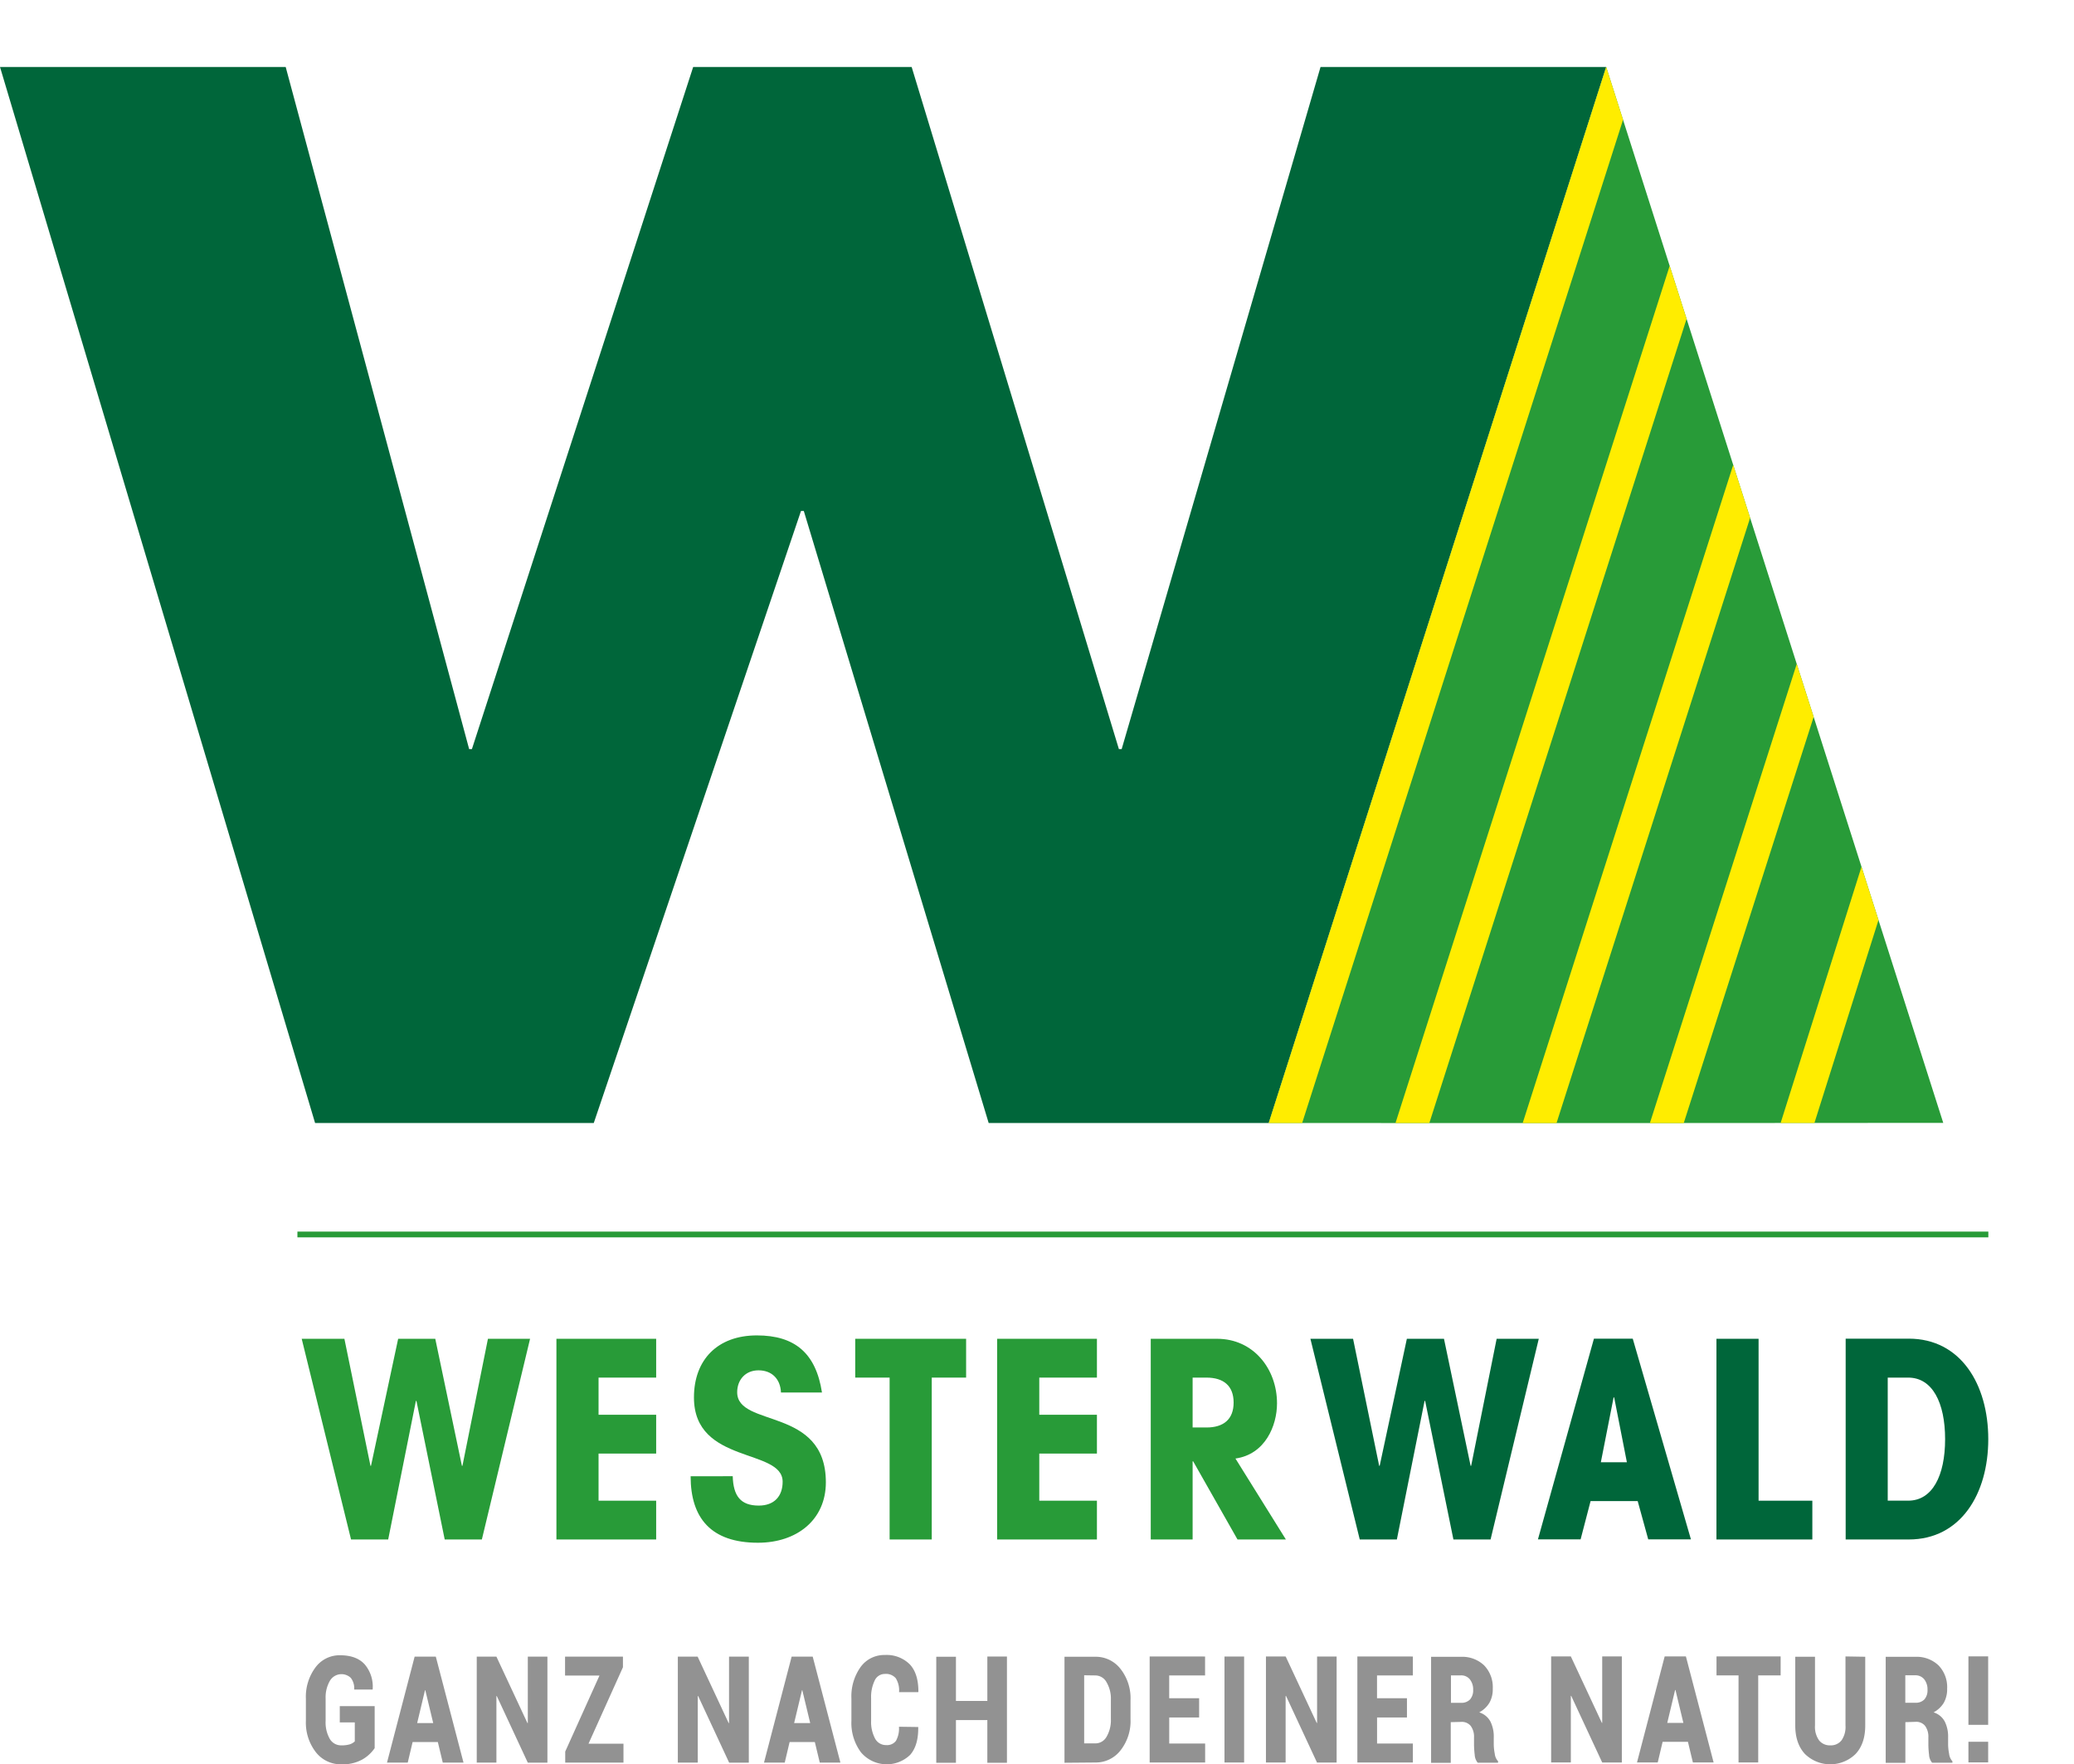 <!--
  - Copyright (c) 2022
  -
  - This file is part of the TYPO3 CMS-based extension by PAGE&PAPER.
  -
  - It is free software; you can redistribute it and/or modify it under
  - the terms of the GNU General Public License, either version 2
  - of the License, or any later version.
  -
  -->

<svg id="bc6e3483-19f1-4185-a265-884403f8f81a" data-name="Ebene 1" xmlns="http://www.w3.org/2000/svg" xmlns:xlink="http://www.w3.org/1999/xlink" viewBox="0 0 624.19 530.91"><defs><clipPath id="b1c3cb6d-8390-4d79-81cb-ef30fead36ee" transform="translate(44 9.82)"><polygon points="439.26 328.13 337.84 328.1 439.4 10.33 540.84 328.07 439.26 328.13 439.26 328.13" style="fill:none"/></clipPath></defs><title>logo+claim_unten</title><polygon points="111.66 441.07 111.49 441.07 103.65 402.86 90.8 402.86 105.65 463.25 116.83 463.25 125.17 421.55 125.33 421.55 133.84 463.25 145.02 463.25 159.53 402.86 146.85 402.86 139.18 441.07 139.01 441.07 131 402.86 119.83 402.86 111.66 441.07 111.66 441.07" style="fill:#289b38"/><polygon points="197.48 463.25 197.48 451.58 180.14 451.58 180.14 437.4 197.48 437.4 197.48 425.72 180.14 425.72 180.14 414.54 197.48 414.54 197.48 402.86 167.46 402.86 167.46 463.25 197.48 463.25 197.48 463.25" style="fill:#289b38"/><path d="M163.85,434.41c0,12.6,6.17,20,20.26,20,11.76,0,20.44-6.92,20.44-18.18,0-22.86-26.69-16.35-26.69-27.11,0-3.67,2.42-6.59,6.42-6.59s6.59,2.58,6.76,6.67h12.34c-1.83-11.84-8.17-17.18-19.6-17.18-11.76,0-18.93,7.26-18.93,18.68,0,20.19,26.69,15.18,26.69,25.36,0,4.34-2.51,7.17-7.18,7.17-5.5,0-7.67-2.92-7.84-8.84Z" transform="translate(44 9.82)" style="fill:#289b38"/><polygon points="290.76 414.54 290.76 402.86 257.39 402.86 257.39 414.54 267.74 414.54 267.74 463.25 280.42 463.25 280.42 414.54 290.76 414.54 290.76 414.54" style="fill:#289b38"/><polygon points="330.13 463.25 330.13 451.58 312.78 451.58 312.78 437.4 330.13 437.4 330.13 425.72 312.78 425.72 312.78 414.54 330.13 414.54 330.13 402.86 300.1 402.86 300.1 463.25 330.13 463.25 330.13 463.25" style="fill:#289b38"/><path d="M302.25,453.43h12.68V429.91h.16l13.35,23.52H343l-15.18-24.36c8.92-1.25,12.51-9.84,12.51-16.6,0-10.42-7.17-19.43-18-19.43h-20v60.39Zm12.68-48.71h4.17c5.17,0,8.17,2.5,8.17,7.51s-3,7.5-8.17,7.5h-4.17v-15Z" transform="translate(44 9.82)" style="fill:#289b38"/><polygon points="415.23 441.07 415.07 441.07 407.22 402.86 394.38 402.86 409.23 463.25 420.4 463.25 428.74 421.55 428.91 421.55 437.42 463.25 448.6 463.25 463.11 402.86 450.43 402.86 442.76 441.07 442.59 441.07 434.58 402.86 423.41 402.86 415.23 441.07 415.23 441.07" style="fill:#00663a"/><path d="M447.39,393H435.71l-16.85,60.39H431.7l3-11.51h14.18l3.17,11.51H464.9L447.39,393Zm-1.76,37.2h-7.84l3.84-19.52h.17l3.83,19.52Z" transform="translate(44 9.82)" style="fill:#00663a"/><polygon points="516.58 463.25 545.44 463.25 545.44 451.58 529.26 451.58 529.26 402.86 516.58 402.86 516.58 463.25 516.58 463.25" style="fill:#00663a"/><path d="M524.13,404.72h6.17c7.26,0,11.1,7.51,11.1,18.52s-3.84,18.51-11.1,18.51h-6.17v-37Zm-12.68,48.71h19c15.6,0,23.94-13.68,23.94-30.19S546.07,393,530.47,393h-19v60.39Z" transform="translate(44 9.82)" style="fill:#00663a"/><line x1="89.51" y1="371.47" x2="598.41" y2="371.47" style="fill:none;stroke:#289b38;stroke-miterlimit:3.864;stroke-width:1.735px"/><polygon points="85.98 20.15 0 20.15 94.83 337.93 178.7 337.93 241.07 153.75 241.91 153.75 297.55 337.93 381.84 337.93 483.4 20.15 397.43 20.15 337.58 225.4 336.74 225.4 274.37 20.15 208.62 20.15 142.03 225.4 141.19 225.4 85.98 20.15 85.98 20.15" style="fill:#00663a"/><polygon points="483.26 337.95 381.84 337.93 483.4 20.16 584.84 337.89 483.26 337.95 483.26 337.95" style="fill:#289b38"/><g style="clip-path:url(#b1c3cb6d-8390-4d79-81cb-ef30fead36ee)"><polygon points="499.06 2.95 389.25 346.2 380.01 343.24 489.82 0 499.06 2.95 499.06 2.95" style="fill:#ffed00"/><polygon points="530.34 24.84 420.53 368.08 411.29 365.12 521.1 21.88 530.34 24.84 530.34 24.84" style="fill:#ffed00"/><polygon points="561.62 46.72 451.81 389.96 442.57 387 552.38 43.76 561.62 46.72 561.62 46.72" style="fill:#ffed00"/><polygon points="592.9 68.6 483.1 411.84 473.86 408.88 583.66 65.64 592.9 68.6 592.9 68.6" style="fill:#ffed00"/><polygon points="624.19 90.46 515.75 433.96 506.5 431.04 614.94 87.54 624.19 90.46 624.19 90.46" style="fill:#ffed00"/></g><path d="M68.71,503.58H58.26v4.9h4.52v5.7a3.86,3.86,0,0,1-1.48.88,8.31,8.31,0,0,1-2.57.32,3.92,3.92,0,0,1-3.51-2A10.06,10.06,0,0,1,54,508v-6.7a9.92,9.92,0,0,1,1.26-5.3,4.05,4.05,0,0,1,6.34-.9,5.15,5.15,0,0,1,1,3.48h5.56l0-.13A10.31,10.31,0,0,0,65.75,491c-1.66-1.82-4.13-2.73-7.39-2.73a9,9,0,0,0-7.42,3.66,14.78,14.78,0,0,0-2.88,9.42V508a14.49,14.49,0,0,0,3,9.44,9.48,9.48,0,0,0,7.71,3.64A12.11,12.11,0,0,0,65,519.66a11.22,11.22,0,0,0,3.76-3.44V503.58Zm20.55,17H95.5l-8.34-31.9H84l0,0v0H80.79l-8.32,31.9h6.24l1.47-6.2h7.59l1.49,6.2Zm-5.35-21.8H84l2.38,9.9H81.55l2.36-9.9Zm36.84-10.1h-5.9v20l-.11,0-9.34-20H99.48v31.9h5.92v-20l.11-.05,9.34,20.07h5.9v-31.9Zm22.73,3.2v-3.2H126.06v5.7h10.36l-10.31,22.87v3.33h17.53v-5.7H133.12l10.36-23Zm37.84-3.2h-5.91v20l-.11,0-9.34-20H160v31.9H166v-20l.11-.05,9.34,20.07h5.91v-31.9Zm21.38,31.9h6.23l-8.34-31.9h-3.17l0,0v0h-3.17l-8.32,31.9h6.24l1.47-6.2h7.59l1.49,6.2Zm-5.35-21.8h.11l2.38,9.9H195l2.37-9.9Zm29.2,11a7.55,7.55,0,0,1-.91,4.25,3.34,3.34,0,0,1-2.93,1.27,3.71,3.71,0,0,1-3.37-2,10.64,10.64,0,0,1-1.17-5.37v-6.7a11.31,11.31,0,0,1,1.07-5.34,3.33,3.33,0,0,1,3.06-2,3.91,3.91,0,0,1,3.28,1.27,6.87,6.87,0,0,1,1,4.21h5.77l.05-.14c0-3.59-.82-6.33-2.58-8.21a9.85,9.85,0,0,0-7.52-2.83,8.75,8.75,0,0,0-7.3,3.63,15.19,15.19,0,0,0-2.76,9.45V508a14.81,14.81,0,0,0,2.87,9.47,10.16,10.16,0,0,0,14.78.8q2.52-2.82,2.46-8.27l0-.14Zm32.5-21.14h-5.9v13.37H243.7V488.72h-5.92v31.9h5.92V507.78h9.45v12.84h5.9v-31.9Zm26.66,31.9a9.4,9.4,0,0,0,7.53-3.66,14.23,14.23,0,0,0,3-9.42V501.8a14.26,14.26,0,0,0-3-9.41,9.41,9.41,0,0,0-7.53-3.67h-9.34v31.9Zm0-26.2a3.86,3.86,0,0,1,3.32,2.06,9.7,9.7,0,0,1,1.3,5.28v5.78a9.83,9.83,0,0,1-1.3,5.33,3.85,3.85,0,0,1-3.32,2h-3.42v-20.5Zm31.17,6.86h-9v-6.86h10.8v-5.7H302v31.9h16.7v-5.7H307.89V507h9v-5.69Zm13.55-12.56h-5.91v31.9h5.91v-31.9Zm27.86,0h-5.9v20l-.11,0-9.34-20H337v31.9h5.92v-20l.11-.05,9.34,20.07h5.9v-31.9Zm21.14,12.56h-9v-6.86h10.79v-5.7H364.51v31.9h16.71v-5.7H370.44V507h9v-5.69Zm16.36,7.12a3.43,3.43,0,0,1,2.83,1.2,5.48,5.48,0,0,1,1,3.48V515a26.44,26.44,0,0,0,.21,3.22,4,4,0,0,0,.91,2.39h6.12v-.44a4,4,0,0,1-1-2.28,15.52,15.52,0,0,1-.3-2.84v-2a10.16,10.16,0,0,0-1-4.83,5.82,5.82,0,0,0-3.37-2.77,7.88,7.88,0,0,0,3.07-2.89,8.22,8.22,0,0,0,1-4.25,9.4,9.4,0,0,0-2.6-7,9.55,9.55,0,0,0-7-2.57H386.7v31.9h5.92V508.4Zm-3.17-14h3a3.35,3.35,0,0,1,2.74,1.19,4.84,4.84,0,0,1,1,3.15,4.14,4.14,0,0,1-.95,2.92,3.54,3.54,0,0,1-2.73,1h-3v-8.28Zm51.49-5.7H438.2v20l-.1,0-9.34-20h-5.93v31.9h5.93v-20l.1-.05,9.34,20.07h5.91v-31.9Zm21.38,31.9h6.24l-8.34-31.9h-3.18v0H457l-8.33,31.9h6.24l1.47-6.2H464l1.49,6.2Zm-5.35-21.8h.11l2.38,9.9h-4.85l2.36-9.9Zm31.76-10.1H472.6v5.7h6.63v26.2h5.92v-26.2h6.75v-5.7Zm19.52,0V509.4a7.06,7.06,0,0,1-1.2,4.48,4.06,4.06,0,0,1-3.36,1.5,4.13,4.13,0,0,1-3.4-1.51,7,7,0,0,1-1.22-4.47V488.72H496.3V509.4c0,3.66,1,6.51,2.92,8.58a10.9,10.9,0,0,0,15.23,0c1.94-2.07,2.91-4.92,2.91-8.58V488.72Zm21.12,19.68a3.4,3.4,0,0,1,2.82,1.2,5.48,5.48,0,0,1,1,3.48V515a26.44,26.44,0,0,0,.21,3.22,4,4,0,0,0,.92,2.39h6.11v-.44a4,4,0,0,1-1-2.28,15.52,15.52,0,0,1-.3-2.84v-2a10.16,10.16,0,0,0-1-4.83,5.79,5.79,0,0,0-3.37-2.77,7.91,7.91,0,0,0,3.08-2.89,8.31,8.31,0,0,0,1-4.25,9.4,9.4,0,0,0-2.6-7,9.54,9.54,0,0,0-7-2.57h-8.89v31.9h5.92V508.4Zm-3.18-14h3a3.35,3.35,0,0,1,2.74,1.19,4.84,4.84,0,0,1,1,3.15,4.13,4.13,0,0,1-.94,2.92,3.56,3.56,0,0,1-2.74,1h-3v-8.28Zm25-5.7h-5.94v20.6h5.94v-20.6Zm0,25.7h-5.94v6.2h5.94v-6.2Z" transform="translate(44 9.82)" style="fill:#929292"/></svg>